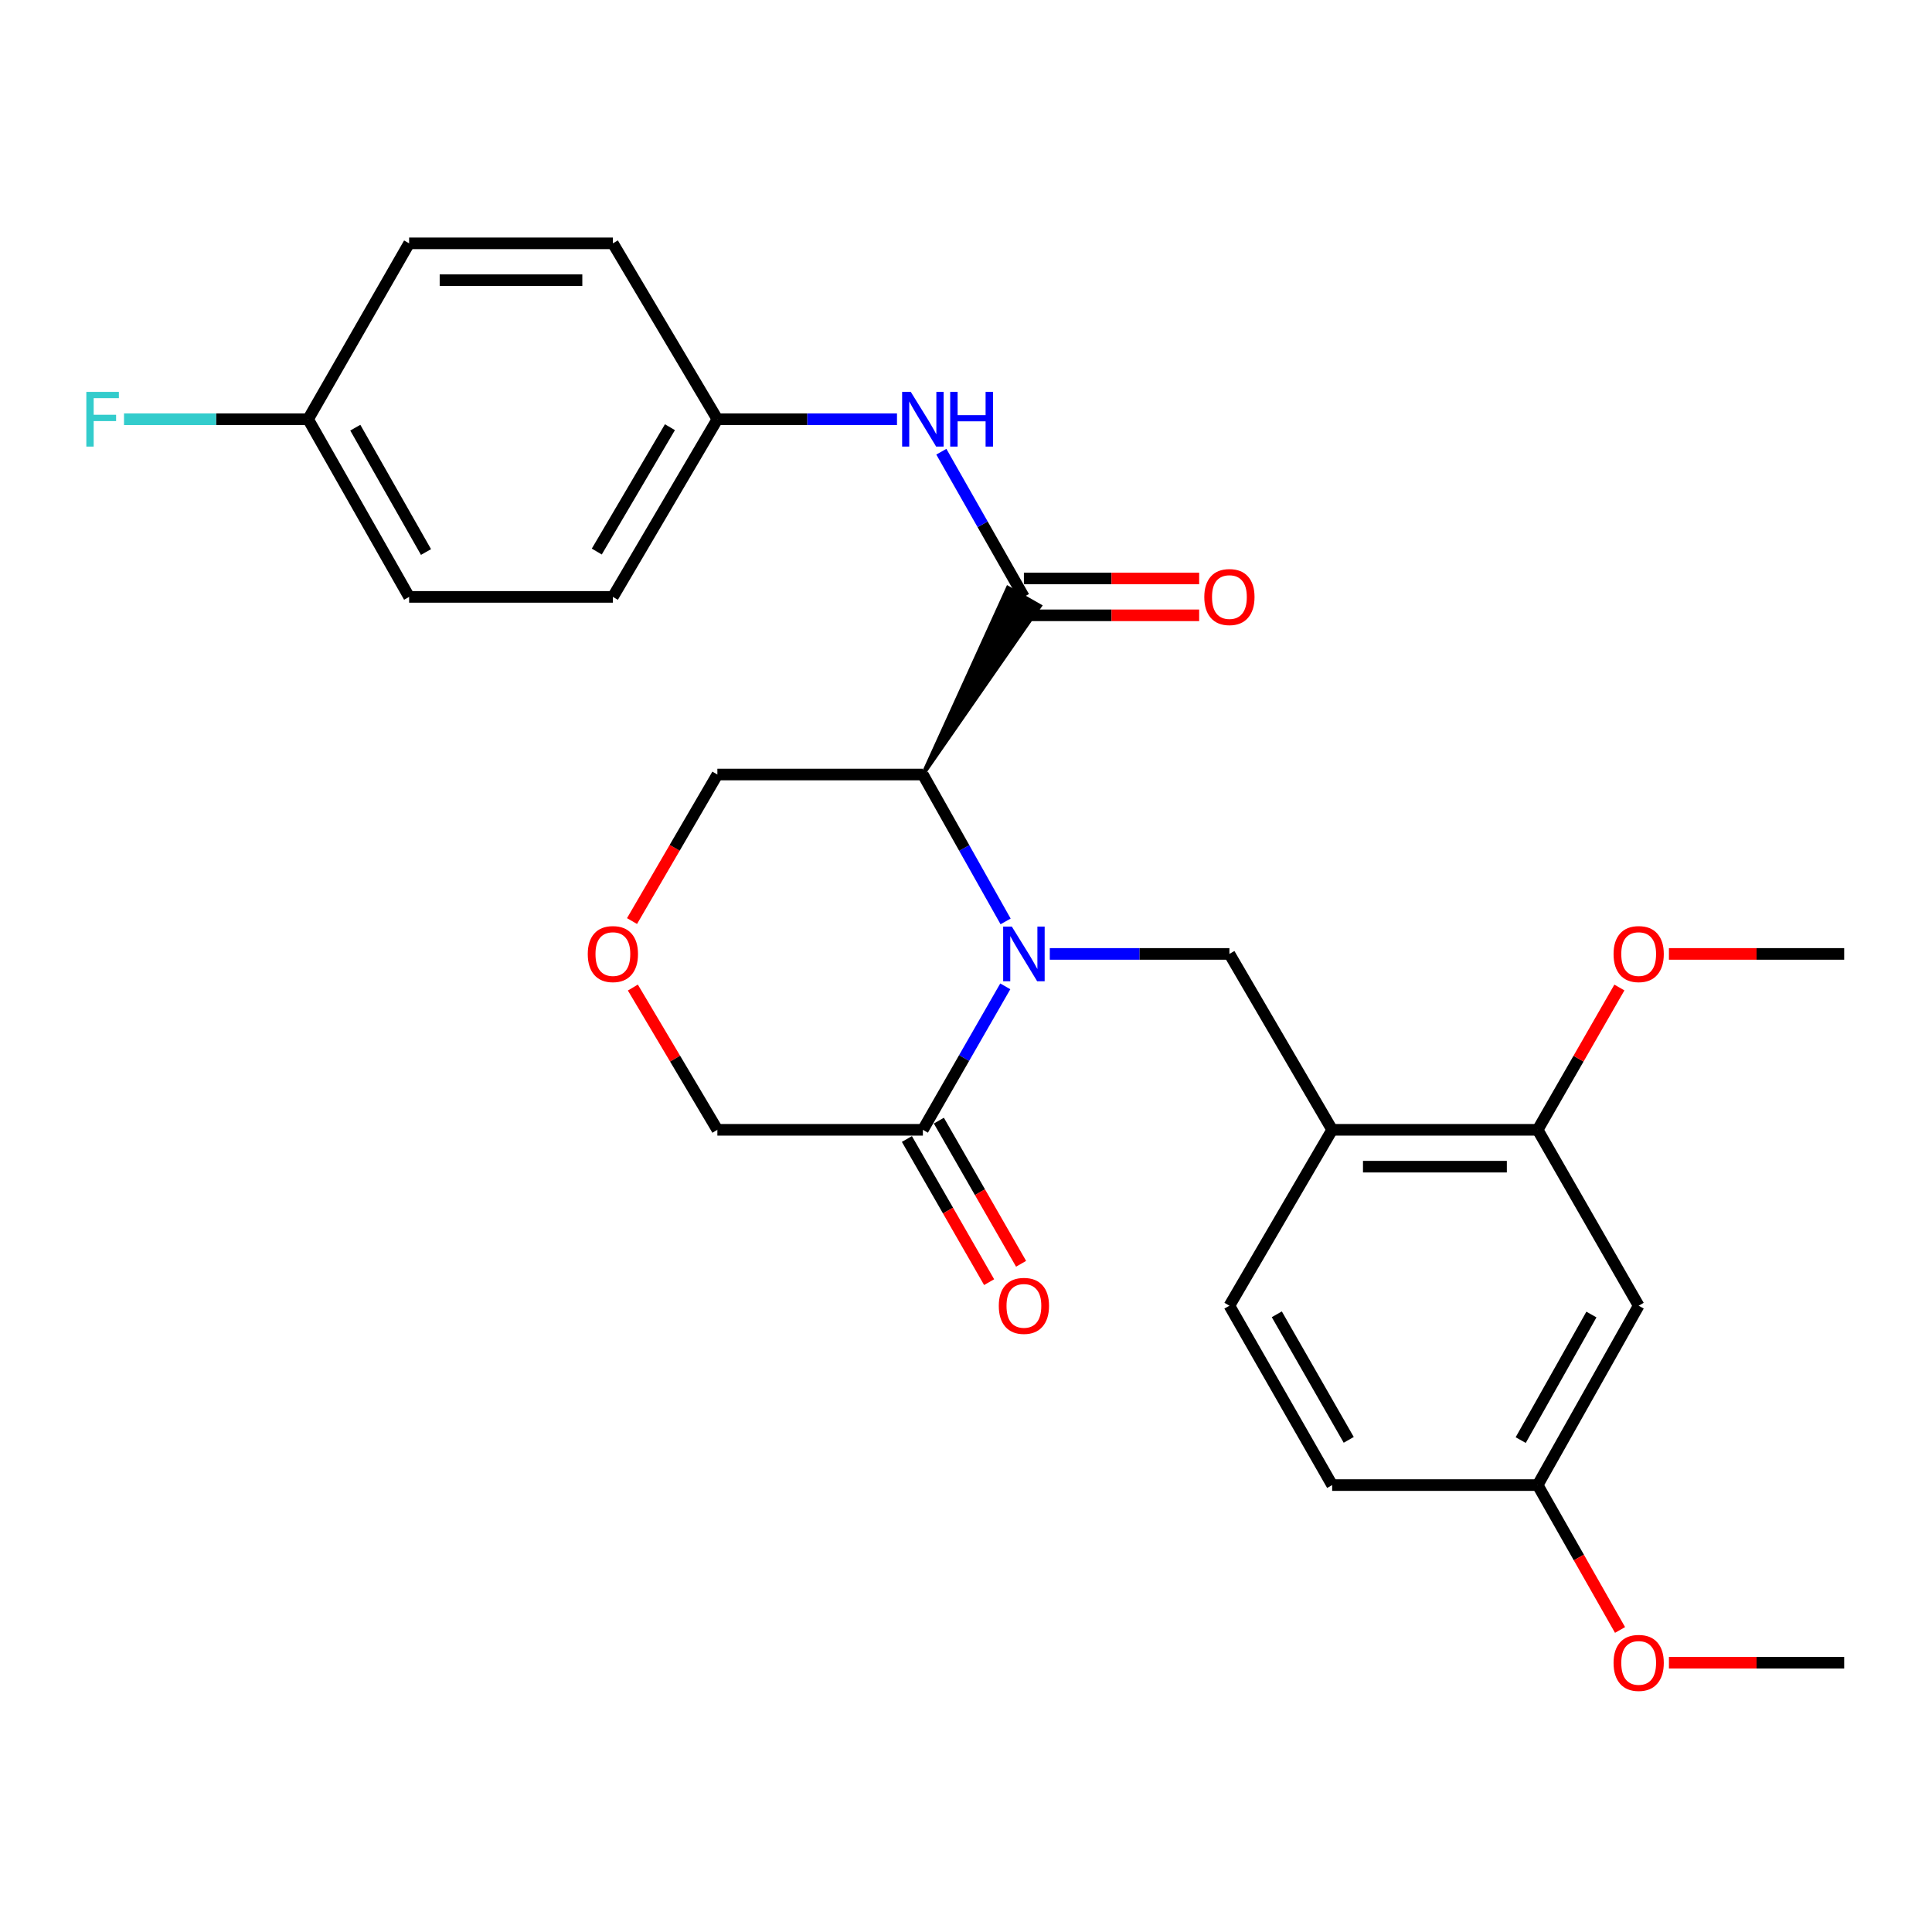 <?xml version='1.0' encoding='iso-8859-1'?>
<svg version='1.1' baseProfile='full'
              xmlns='http://www.w3.org/2000/svg'
                      xmlns:rdkit='http://www.rdkit.org/xml'
                      xmlns:xlink='http://www.w3.org/1999/xlink'
                  xml:space='preserve'
width='1000px' height='1000px' viewBox='0 0 1000 1000'>
<!-- END OF HEADER -->
<rect style='opacity:1.0;fill:#FFFFFF;stroke:none' width='1000' height='1000' x='0' y='0'> </rect>
<path class='bond-0' d='M 520.499,476.923 L 499.089,438.908' style='fill:none;fill-rule:evenodd;stroke:#0000FF;stroke-width:6px;stroke-linecap:butt;stroke-linejoin:miter;stroke-opacity:1' />
<path class='bond-0' d='M 499.089,438.908 L 477.68,400.892' style='fill:none;fill-rule:evenodd;stroke:#000000;stroke-width:6px;stroke-linecap:butt;stroke-linejoin:miter;stroke-opacity:1' />
<path class='bond-1' d='M 543.373,493.747 L 589.858,493.747' style='fill:none;fill-rule:evenodd;stroke:#0000FF;stroke-width:6px;stroke-linecap:butt;stroke-linejoin:miter;stroke-opacity:1' />
<path class='bond-1' d='M 589.858,493.747 L 636.342,493.747' style='fill:none;fill-rule:evenodd;stroke:#000000;stroke-width:6px;stroke-linecap:butt;stroke-linejoin:miter;stroke-opacity:1' />
<path class='bond-2' d='M 520.333,510.532 L 499.007,547.661' style='fill:none;fill-rule:evenodd;stroke:#0000FF;stroke-width:6px;stroke-linecap:butt;stroke-linejoin:miter;stroke-opacity:1' />
<path class='bond-2' d='M 499.007,547.661 L 477.68,584.79' style='fill:none;fill-rule:evenodd;stroke:#000000;stroke-width:6px;stroke-linecap:butt;stroke-linejoin:miter;stroke-opacity:1' />
<path class='bond-3' d='M 477.68,400.892 L 538.265,313.665 L 521.682,304.233 Z' style='fill:#000000;fill-rule:evenodd;fill-opacity:1;stroke:#000000;stroke-width:2px;stroke-linecap:butt;stroke-linejoin:miter;stroke-opacity:1;' />
<path class='bond-4' d='M 477.68,400.892 L 371.312,400.892' style='fill:none;fill-rule:evenodd;stroke:#000000;stroke-width:6px;stroke-linecap:butt;stroke-linejoin:miter;stroke-opacity:1' />
<path class='bond-5' d='M 529.974,308.949 L 508.605,271.374' style='fill:none;fill-rule:evenodd;stroke:#000000;stroke-width:6px;stroke-linecap:butt;stroke-linejoin:miter;stroke-opacity:1' />
<path class='bond-5' d='M 508.605,271.374 L 487.237,233.8' style='fill:none;fill-rule:evenodd;stroke:#0000FF;stroke-width:6px;stroke-linecap:butt;stroke-linejoin:miter;stroke-opacity:1' />
<path class='bond-6' d='M 529.974,318.488 L 575.328,318.488' style='fill:none;fill-rule:evenodd;stroke:#000000;stroke-width:6px;stroke-linecap:butt;stroke-linejoin:miter;stroke-opacity:1' />
<path class='bond-6' d='M 575.328,318.488 L 620.683,318.488' style='fill:none;fill-rule:evenodd;stroke:#FF0000;stroke-width:6px;stroke-linecap:butt;stroke-linejoin:miter;stroke-opacity:1' />
<path class='bond-6' d='M 529.974,299.41 L 575.328,299.41' style='fill:none;fill-rule:evenodd;stroke:#000000;stroke-width:6px;stroke-linecap:butt;stroke-linejoin:miter;stroke-opacity:1' />
<path class='bond-6' d='M 575.328,299.41 L 620.683,299.41' style='fill:none;fill-rule:evenodd;stroke:#FF0000;stroke-width:6px;stroke-linecap:butt;stroke-linejoin:miter;stroke-opacity:1' />
<path class='bond-7' d='M 636.342,493.747 L 689.526,584.79' style='fill:none;fill-rule:evenodd;stroke:#000000;stroke-width:6px;stroke-linecap:butt;stroke-linejoin:miter;stroke-opacity:1' />
<path class='bond-8' d='M 469.409,589.541 L 490.689,626.589' style='fill:none;fill-rule:evenodd;stroke:#000000;stroke-width:6px;stroke-linecap:butt;stroke-linejoin:miter;stroke-opacity:1' />
<path class='bond-8' d='M 490.689,626.589 L 511.97,663.638' style='fill:none;fill-rule:evenodd;stroke:#FF0000;stroke-width:6px;stroke-linecap:butt;stroke-linejoin:miter;stroke-opacity:1' />
<path class='bond-8' d='M 485.952,580.039 L 507.232,617.087' style='fill:none;fill-rule:evenodd;stroke:#000000;stroke-width:6px;stroke-linecap:butt;stroke-linejoin:miter;stroke-opacity:1' />
<path class='bond-8' d='M 507.232,617.087 L 528.512,654.136' style='fill:none;fill-rule:evenodd;stroke:#FF0000;stroke-width:6px;stroke-linecap:butt;stroke-linejoin:miter;stroke-opacity:1' />
<path class='bond-9' d='M 477.68,584.79 L 371.312,584.79' style='fill:none;fill-rule:evenodd;stroke:#000000;stroke-width:6px;stroke-linecap:butt;stroke-linejoin:miter;stroke-opacity:1' />
<path class='bond-10' d='M 689.526,584.79 L 795.894,584.79' style='fill:none;fill-rule:evenodd;stroke:#000000;stroke-width:6px;stroke-linecap:butt;stroke-linejoin:miter;stroke-opacity:1' />
<path class='bond-10' d='M 705.481,603.867 L 779.939,603.867' style='fill:none;fill-rule:evenodd;stroke:#000000;stroke-width:6px;stroke-linecap:butt;stroke-linejoin:miter;stroke-opacity:1' />
<path class='bond-11' d='M 689.526,584.79 L 636.342,675.832' style='fill:none;fill-rule:evenodd;stroke:#000000;stroke-width:6px;stroke-linecap:butt;stroke-linejoin:miter;stroke-opacity:1' />
<path class='bond-12' d='M 464.281,216.995 L 417.796,216.995' style='fill:none;fill-rule:evenodd;stroke:#0000FF;stroke-width:6px;stroke-linecap:butt;stroke-linejoin:miter;stroke-opacity:1' />
<path class='bond-12' d='M 417.796,216.995 L 371.312,216.995' style='fill:none;fill-rule:evenodd;stroke:#000000;stroke-width:6px;stroke-linecap:butt;stroke-linejoin:miter;stroke-opacity:1' />
<path class='bond-13' d='M 795.894,584.79 L 848.177,675.832' style='fill:none;fill-rule:evenodd;stroke:#000000;stroke-width:6px;stroke-linecap:butt;stroke-linejoin:miter;stroke-opacity:1' />
<path class='bond-14' d='M 795.894,584.79 L 817.044,547.961' style='fill:none;fill-rule:evenodd;stroke:#000000;stroke-width:6px;stroke-linecap:butt;stroke-linejoin:miter;stroke-opacity:1' />
<path class='bond-14' d='M 817.044,547.961 L 838.194,511.132' style='fill:none;fill-rule:evenodd;stroke:#FF0000;stroke-width:6px;stroke-linecap:butt;stroke-linejoin:miter;stroke-opacity:1' />
<path class='bond-15' d='M 848.177,675.832 L 795.894,768.676' style='fill:none;fill-rule:evenodd;stroke:#000000;stroke-width:6px;stroke-linecap:butt;stroke-linejoin:miter;stroke-opacity:1' />
<path class='bond-15' d='M 823.712,680.398 L 787.114,745.389' style='fill:none;fill-rule:evenodd;stroke:#000000;stroke-width:6px;stroke-linecap:butt;stroke-linejoin:miter;stroke-opacity:1' />
<path class='bond-16' d='M 327.568,511.155 L 349.44,547.972' style='fill:none;fill-rule:evenodd;stroke:#FF0000;stroke-width:6px;stroke-linecap:butt;stroke-linejoin:miter;stroke-opacity:1' />
<path class='bond-16' d='M 349.44,547.972 L 371.312,584.79' style='fill:none;fill-rule:evenodd;stroke:#000000;stroke-width:6px;stroke-linecap:butt;stroke-linejoin:miter;stroke-opacity:1' />
<path class='bond-17' d='M 327.133,476.741 L 349.222,438.816' style='fill:none;fill-rule:evenodd;stroke:#FF0000;stroke-width:6px;stroke-linecap:butt;stroke-linejoin:miter;stroke-opacity:1' />
<path class='bond-17' d='M 349.222,438.816 L 371.312,400.892' style='fill:none;fill-rule:evenodd;stroke:#000000;stroke-width:6px;stroke-linecap:butt;stroke-linejoin:miter;stroke-opacity:1' />
<path class='bond-18' d='M 636.342,675.832 L 689.526,768.676' style='fill:none;fill-rule:evenodd;stroke:#000000;stroke-width:6px;stroke-linecap:butt;stroke-linejoin:miter;stroke-opacity:1' />
<path class='bond-18' d='M 660.874,680.276 L 698.102,745.267' style='fill:none;fill-rule:evenodd;stroke:#000000;stroke-width:6px;stroke-linecap:butt;stroke-linejoin:miter;stroke-opacity:1' />
<path class='bond-19' d='M 371.312,216.995 L 317.227,125.953' style='fill:none;fill-rule:evenodd;stroke:#000000;stroke-width:6px;stroke-linecap:butt;stroke-linejoin:miter;stroke-opacity:1' />
<path class='bond-20' d='M 371.312,216.995 L 317.227,308.949' style='fill:none;fill-rule:evenodd;stroke:#000000;stroke-width:6px;stroke-linecap:butt;stroke-linejoin:miter;stroke-opacity:1' />
<path class='bond-20' d='M 346.755,221.116 L 308.896,285.484' style='fill:none;fill-rule:evenodd;stroke:#000000;stroke-width:6px;stroke-linecap:butt;stroke-linejoin:miter;stroke-opacity:1' />
<path class='bond-21' d='M 795.894,768.676 L 689.526,768.676' style='fill:none;fill-rule:evenodd;stroke:#000000;stroke-width:6px;stroke-linecap:butt;stroke-linejoin:miter;stroke-opacity:1' />
<path class='bond-22' d='M 795.894,768.676 L 817.213,806.171' style='fill:none;fill-rule:evenodd;stroke:#000000;stroke-width:6px;stroke-linecap:butt;stroke-linejoin:miter;stroke-opacity:1' />
<path class='bond-22' d='M 817.213,806.171 L 838.532,843.666' style='fill:none;fill-rule:evenodd;stroke:#FF0000;stroke-width:6px;stroke-linecap:butt;stroke-linejoin:miter;stroke-opacity:1' />
<path class='bond-23' d='M 159.477,216.995 L 211.76,308.949' style='fill:none;fill-rule:evenodd;stroke:#000000;stroke-width:6px;stroke-linecap:butt;stroke-linejoin:miter;stroke-opacity:1' />
<path class='bond-23' d='M 183.903,221.359 L 220.502,285.726' style='fill:none;fill-rule:evenodd;stroke:#000000;stroke-width:6px;stroke-linecap:butt;stroke-linejoin:miter;stroke-opacity:1' />
<path class='bond-24' d='M 159.477,216.995 L 111.832,216.995' style='fill:none;fill-rule:evenodd;stroke:#000000;stroke-width:6px;stroke-linecap:butt;stroke-linejoin:miter;stroke-opacity:1' />
<path class='bond-24' d='M 111.832,216.995 L 64.188,216.995' style='fill:none;fill-rule:evenodd;stroke:#33CCCC;stroke-width:6px;stroke-linecap:butt;stroke-linejoin:miter;stroke-opacity:1' />
<path class='bond-25' d='M 159.477,216.995 L 211.76,125.953' style='fill:none;fill-rule:evenodd;stroke:#000000;stroke-width:6px;stroke-linecap:butt;stroke-linejoin:miter;stroke-opacity:1' />
<path class='bond-26' d='M 863.837,493.747 L 909.191,493.747' style='fill:none;fill-rule:evenodd;stroke:#FF0000;stroke-width:6px;stroke-linecap:butt;stroke-linejoin:miter;stroke-opacity:1' />
<path class='bond-26' d='M 909.191,493.747 L 954.545,493.747' style='fill:none;fill-rule:evenodd;stroke:#000000;stroke-width:6px;stroke-linecap:butt;stroke-linejoin:miter;stroke-opacity:1' />
<path class='bond-27' d='M 317.227,125.953 L 211.76,125.953' style='fill:none;fill-rule:evenodd;stroke:#000000;stroke-width:6px;stroke-linecap:butt;stroke-linejoin:miter;stroke-opacity:1' />
<path class='bond-27' d='M 301.407,145.03 L 227.58,145.03' style='fill:none;fill-rule:evenodd;stroke:#000000;stroke-width:6px;stroke-linecap:butt;stroke-linejoin:miter;stroke-opacity:1' />
<path class='bond-28' d='M 317.227,308.949 L 211.76,308.949' style='fill:none;fill-rule:evenodd;stroke:#000000;stroke-width:6px;stroke-linecap:butt;stroke-linejoin:miter;stroke-opacity:1' />
<path class='bond-29' d='M 863.837,860.63 L 909.191,860.63' style='fill:none;fill-rule:evenodd;stroke:#FF0000;stroke-width:6px;stroke-linecap:butt;stroke-linejoin:miter;stroke-opacity:1' />
<path class='bond-29' d='M 909.191,860.63 L 954.545,860.63' style='fill:none;fill-rule:evenodd;stroke:#000000;stroke-width:6px;stroke-linecap:butt;stroke-linejoin:miter;stroke-opacity:1' />
<path  class='atom-0' d='M 523.714 479.587
L 532.994 494.587
Q 533.914 496.067, 535.394 498.747
Q 536.874 501.427, 536.954 501.587
L 536.954 479.587
L 540.714 479.587
L 540.714 507.907
L 536.834 507.907
L 526.874 491.507
Q 525.714 489.587, 524.474 487.387
Q 523.274 485.187, 522.914 484.507
L 522.914 507.907
L 519.234 507.907
L 519.234 479.587
L 523.714 479.587
' fill='#0000FF'/>
<path  class='atom-6' d='M 471.42 202.835
L 480.7 217.835
Q 481.62 219.315, 483.1 221.995
Q 484.58 224.675, 484.66 224.835
L 484.66 202.835
L 488.42 202.835
L 488.42 231.155
L 484.54 231.155
L 474.58 214.755
Q 473.42 212.835, 472.18 210.635
Q 470.98 208.435, 470.62 207.755
L 470.62 231.155
L 466.94 231.155
L 466.94 202.835
L 471.42 202.835
' fill='#0000FF'/>
<path  class='atom-6' d='M 491.82 202.835
L 495.66 202.835
L 495.66 214.875
L 510.14 214.875
L 510.14 202.835
L 513.98 202.835
L 513.98 231.155
L 510.14 231.155
L 510.14 218.075
L 495.66 218.075
L 495.66 231.155
L 491.82 231.155
L 491.82 202.835
' fill='#0000FF'/>
<path  class='atom-9' d='M 623.342 309.029
Q 623.342 302.229, 626.702 298.429
Q 630.062 294.629, 636.342 294.629
Q 642.622 294.629, 645.982 298.429
Q 649.342 302.229, 649.342 309.029
Q 649.342 315.909, 645.942 319.829
Q 642.542 323.709, 636.342 323.709
Q 630.102 323.709, 626.702 319.829
Q 623.342 315.949, 623.342 309.029
M 636.342 320.509
Q 640.662 320.509, 642.982 317.629
Q 645.342 314.709, 645.342 309.029
Q 645.342 303.469, 642.982 300.669
Q 640.662 297.829, 636.342 297.829
Q 632.022 297.829, 629.662 300.629
Q 627.342 303.429, 627.342 309.029
Q 627.342 314.749, 629.662 317.629
Q 632.022 320.509, 636.342 320.509
' fill='#FF0000'/>
<path  class='atom-10' d='M 304.227 493.827
Q 304.227 487.027, 307.587 483.227
Q 310.947 479.427, 317.227 479.427
Q 323.507 479.427, 326.867 483.227
Q 330.227 487.027, 330.227 493.827
Q 330.227 500.707, 326.827 504.627
Q 323.427 508.507, 317.227 508.507
Q 310.987 508.507, 307.587 504.627
Q 304.227 500.747, 304.227 493.827
M 317.227 505.307
Q 321.547 505.307, 323.867 502.427
Q 326.227 499.507, 326.227 493.827
Q 326.227 488.267, 323.867 485.467
Q 321.547 482.627, 317.227 482.627
Q 312.907 482.627, 310.547 485.427
Q 308.227 488.227, 308.227 493.827
Q 308.227 499.547, 310.547 502.427
Q 312.907 505.307, 317.227 505.307
' fill='#FF0000'/>
<path  class='atom-11' d='M 516.974 675.912
Q 516.974 669.112, 520.334 665.312
Q 523.694 661.512, 529.974 661.512
Q 536.254 661.512, 539.614 665.312
Q 542.974 669.112, 542.974 675.912
Q 542.974 682.792, 539.574 686.712
Q 536.174 690.592, 529.974 690.592
Q 523.734 690.592, 520.334 686.712
Q 516.974 682.832, 516.974 675.912
M 529.974 687.392
Q 534.294 687.392, 536.614 684.512
Q 538.974 681.592, 538.974 675.912
Q 538.974 670.352, 536.614 667.552
Q 534.294 664.712, 529.974 664.712
Q 525.654 664.712, 523.294 667.512
Q 520.974 670.312, 520.974 675.912
Q 520.974 681.632, 523.294 684.512
Q 525.654 687.392, 529.974 687.392
' fill='#FF0000'/>
<path  class='atom-19' d='M 835.177 493.827
Q 835.177 487.027, 838.537 483.227
Q 841.897 479.427, 848.177 479.427
Q 854.457 479.427, 857.817 483.227
Q 861.177 487.027, 861.177 493.827
Q 861.177 500.707, 857.777 504.627
Q 854.377 508.507, 848.177 508.507
Q 841.937 508.507, 838.537 504.627
Q 835.177 500.747, 835.177 493.827
M 848.177 505.307
Q 852.497 505.307, 854.817 502.427
Q 857.177 499.507, 857.177 493.827
Q 857.177 488.267, 854.817 485.467
Q 852.497 482.627, 848.177 482.627
Q 843.857 482.627, 841.497 485.427
Q 839.177 488.227, 839.177 493.827
Q 839.177 499.547, 841.497 502.427
Q 843.857 505.307, 848.177 505.307
' fill='#FF0000'/>
<path  class='atom-20' d='M 44.689 202.835
L 61.529 202.835
L 61.529 206.075
L 48.489 206.075
L 48.489 214.675
L 60.089 214.675
L 60.089 217.955
L 48.489 217.955
L 48.489 231.155
L 44.689 231.155
L 44.689 202.835
' fill='#33CCCC'/>
<path  class='atom-25' d='M 835.177 860.71
Q 835.177 853.91, 838.537 850.11
Q 841.897 846.31, 848.177 846.31
Q 854.457 846.31, 857.817 850.11
Q 861.177 853.91, 861.177 860.71
Q 861.177 867.59, 857.777 871.51
Q 854.377 875.39, 848.177 875.39
Q 841.937 875.39, 838.537 871.51
Q 835.177 867.63, 835.177 860.71
M 848.177 872.19
Q 852.497 872.19, 854.817 869.31
Q 857.177 866.39, 857.177 860.71
Q 857.177 855.15, 854.817 852.35
Q 852.497 849.51, 848.177 849.51
Q 843.857 849.51, 841.497 852.31
Q 839.177 855.11, 839.177 860.71
Q 839.177 866.43, 841.497 869.31
Q 843.857 872.19, 848.177 872.19
' fill='#FF0000'/>
</svg>
